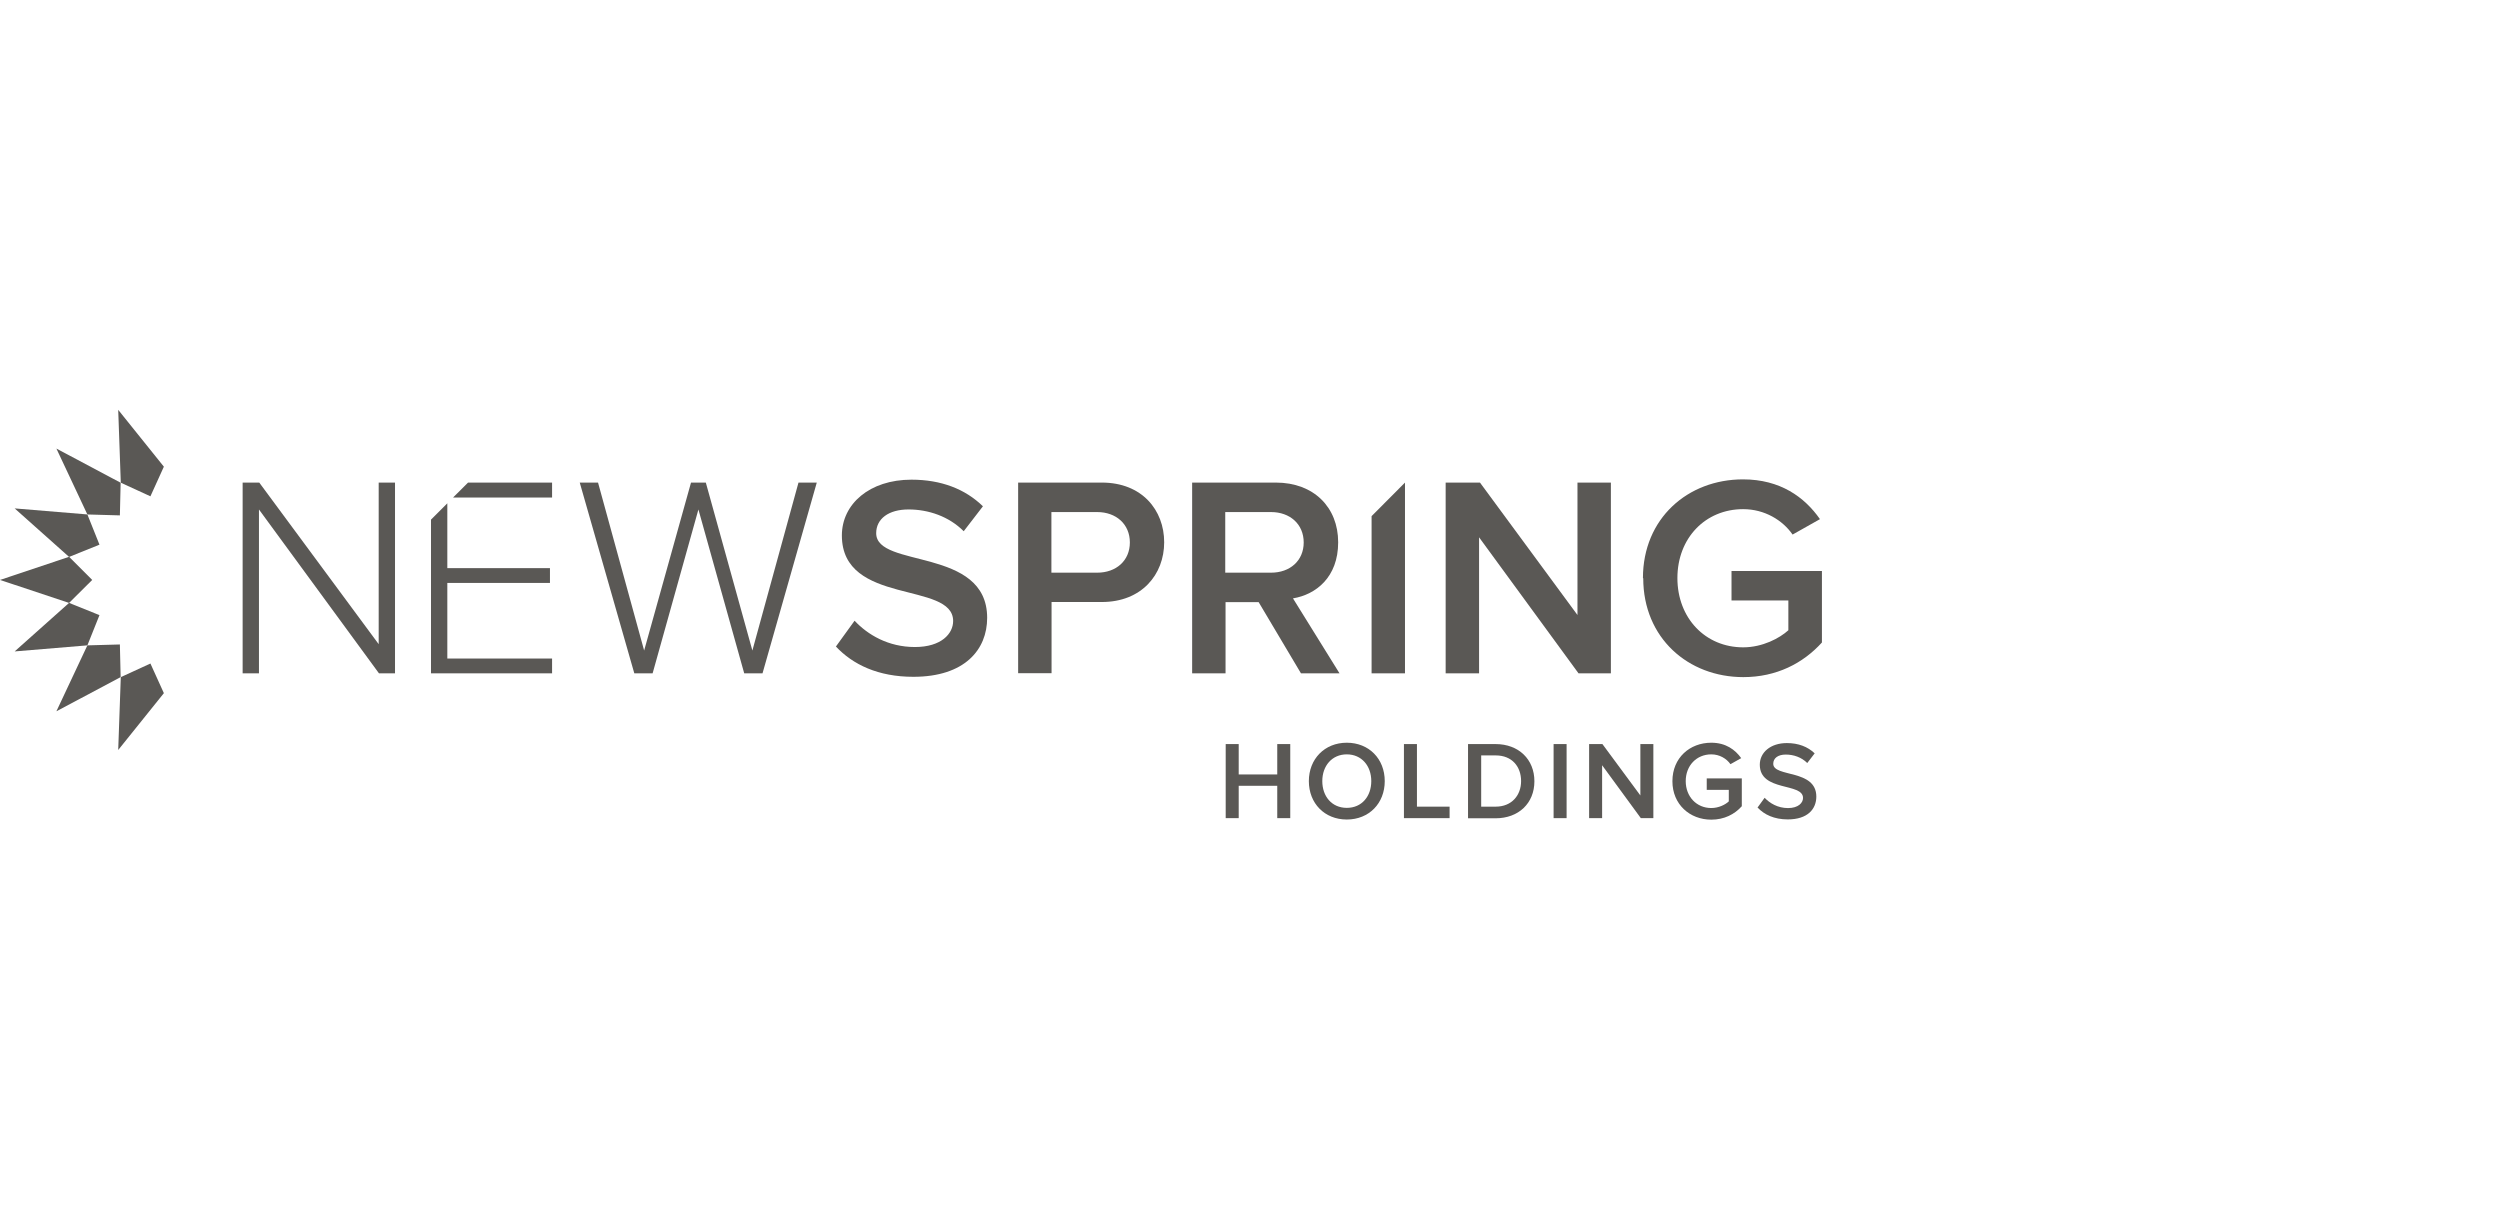 <?xml version="1.0" encoding="UTF-8"?> <svg xmlns="http://www.w3.org/2000/svg" width="183" height="90" viewBox="0 0 183 90" fill="none"><path d="M27.742 49.29L18.956 37.294V49.29H17.761V35.325H18.978L27.72 47.154V35.325H28.915V49.29H27.742Z" fill="#5A5855"></path><path d="M54.477 49.29L51.124 37.294L47.771 49.29H46.432L42.437 35.325H43.776L47.151 47.619L50.582 35.325H51.666L55.074 47.619L58.449 35.325H59.788L55.816 49.29H54.477Z" fill="#5A5855"></path><path d="M61.194 47.318L62.555 45.437C63.518 46.466 65.023 47.362 66.97 47.362C68.918 47.362 69.77 46.377 69.77 45.459C69.77 42.526 61.625 44.352 61.625 39.196C61.625 36.894 63.65 35.112 66.716 35.112C68.896 35.112 70.655 35.798 71.95 37.06L70.544 38.886C69.46 37.801 67.966 37.292 66.505 37.292C65.045 37.292 64.137 37.978 64.137 39.03C64.137 41.63 72.26 40.015 72.26 45.227C72.26 47.55 70.622 49.542 66.859 49.542C64.281 49.542 62.422 48.646 61.183 47.318" fill="#5A5855"></path><path d="M74.528 49.29V35.325H80.659C83.591 35.325 85.218 37.339 85.218 39.696C85.218 42.053 83.569 44.067 80.659 44.067H76.974V49.279H74.528V49.29ZM82.706 39.707C82.706 38.368 81.699 37.483 80.315 37.483H76.963V41.92H80.315C81.699 41.92 82.706 41.046 82.706 39.707Z" fill="#5A5855"></path><path d="M95.232 49.29L92.134 44.078H89.71V49.29H87.265V35.325H93.395C96.162 35.325 97.954 37.129 97.954 39.696C97.954 42.263 96.317 43.525 94.646 43.801L98.054 49.29H95.232ZM95.431 39.707C95.431 38.368 94.424 37.483 93.041 37.483H89.688V41.92H93.041C94.424 41.92 95.431 41.046 95.431 39.707Z" fill="#5A5855"></path><path d="M115.549 49.29L108.268 39.331V49.29H105.822V35.325H108.334L115.471 45.019V35.325H117.917V49.29H115.549Z" fill="#5A5855"></path><path d="M120.263 42.316C120.263 37.945 123.549 35.09 127.588 35.09C130.311 35.09 132.092 36.385 133.221 38.001L131.218 39.13C130.488 38.078 129.171 37.27 127.599 37.27C124.833 37.27 122.786 39.384 122.786 42.316C122.786 45.249 124.833 47.385 127.599 47.385C129.027 47.385 130.277 46.709 130.908 46.134V43.954H126.747V41.796H133.365V47.03C131.982 48.557 130.034 49.565 127.611 49.565C123.572 49.565 120.285 46.699 120.285 42.328" fill="#5A5855"></path><path d="M34.26 35.325L33.164 36.42H40.412V35.325H34.26Z" fill="#5A5855"></path><path d="M32.744 42.673H40.257V41.588H32.744V36.841L31.549 38.036V49.29H40.412V48.206H32.744V42.673Z" fill="#5A5855"></path><path d="M100.4 37.781V49.29H102.845V35.325L100.4 37.781Z" fill="#5A5855"></path><path d="M6.75 42.452L5.057 44.134L0 42.452L5.057 40.759L6.75 42.452Z" fill="#5A5855"></path><path d="M7.281 39.87L5.057 40.767L1.073 37.215L6.396 37.657L7.281 39.87Z" fill="#5A5855"></path><path d="M8.775 37.726L6.396 37.659L4.128 32.835L8.831 35.336L8.775 37.726Z" fill="#5A5855"></path><path d="M11.011 36.33L8.842 35.334L8.653 30L11.995 34.161L11.011 36.33Z" fill="#5A5855"></path><path d="M7.281 45.028L5.057 44.132L1.073 47.684L6.396 47.241L7.281 45.028Z" fill="#5A5855"></path><path d="M8.775 47.175L6.396 47.241L4.128 52.066L8.831 49.565L8.775 47.175Z" fill="#5A5855"></path><path d="M11.011 48.57L8.842 49.566L8.653 54.9L11.995 50.739L11.011 48.57Z" fill="#5A5855"></path><path d="M93.495 59.888V57.52H90.673V59.888H89.721V54.466H90.673V56.69H93.495V54.466H94.447V59.888H93.495Z" fill="#5A5855"></path><path d="M95.808 57.178C95.808 55.562 96.958 54.367 98.585 54.367C100.212 54.367 101.363 55.551 101.363 57.178C101.363 58.804 100.212 59.989 98.585 59.989C96.958 59.989 95.808 58.804 95.808 57.178ZM100.378 57.178C100.378 56.06 99.669 55.219 98.585 55.219C97.501 55.219 96.792 56.06 96.792 57.178C96.792 58.295 97.49 59.136 98.585 59.136C99.681 59.136 100.378 58.295 100.378 57.178Z" fill="#5A5855"></path><path d="M102.768 59.888V54.466H103.72V59.047H106.11V59.888H102.768Z" fill="#5A5855"></path><path d="M107.46 59.888V54.466H109.474C111.167 54.466 112.318 55.584 112.318 57.188C112.318 58.793 111.167 59.899 109.474 59.899H107.46V59.888ZM111.344 57.177C111.344 56.126 110.691 55.296 109.485 55.296H108.423V59.047H109.485C110.669 59.047 111.344 58.206 111.344 57.177Z" fill="#5A5855"></path><path d="M114.675 54.466H113.723V59.888H114.675V54.466Z" fill="#5A5855"></path><path d="M120.108 59.888L117.275 56.015V59.888H116.323V54.466H117.297L120.075 58.228V54.466H121.026V59.888H120.108Z" fill="#5A5855"></path><path d="M122.421 57.178C122.421 55.474 123.693 54.367 125.265 54.367C126.327 54.367 127.013 54.876 127.456 55.496L126.67 55.938C126.382 55.529 125.873 55.219 125.265 55.219C124.191 55.219 123.395 56.038 123.395 57.178C123.395 58.318 124.191 59.148 125.265 59.148C125.818 59.148 126.305 58.893 126.548 58.661V57.82H124.933V56.979H127.5V59.015C126.969 59.612 126.205 59.999 125.265 59.999C123.693 59.999 122.421 58.882 122.421 57.189" fill="#5A5855"></path><path d="M128.64 59.129L129.171 58.398C129.547 58.797 130.134 59.151 130.886 59.151C131.639 59.151 131.982 58.764 131.982 58.41C131.982 57.27 128.817 57.978 128.817 55.975C128.817 55.079 129.602 54.393 130.798 54.393C131.639 54.393 132.325 54.658 132.834 55.145L132.291 55.853C131.871 55.433 131.295 55.234 130.72 55.234C130.145 55.234 129.802 55.499 129.802 55.909C129.802 56.916 132.955 56.285 132.955 58.31C132.955 59.217 132.325 59.981 130.864 59.981C129.868 59.981 129.138 59.627 128.662 59.118" fill="#5A5855"></path></svg> 